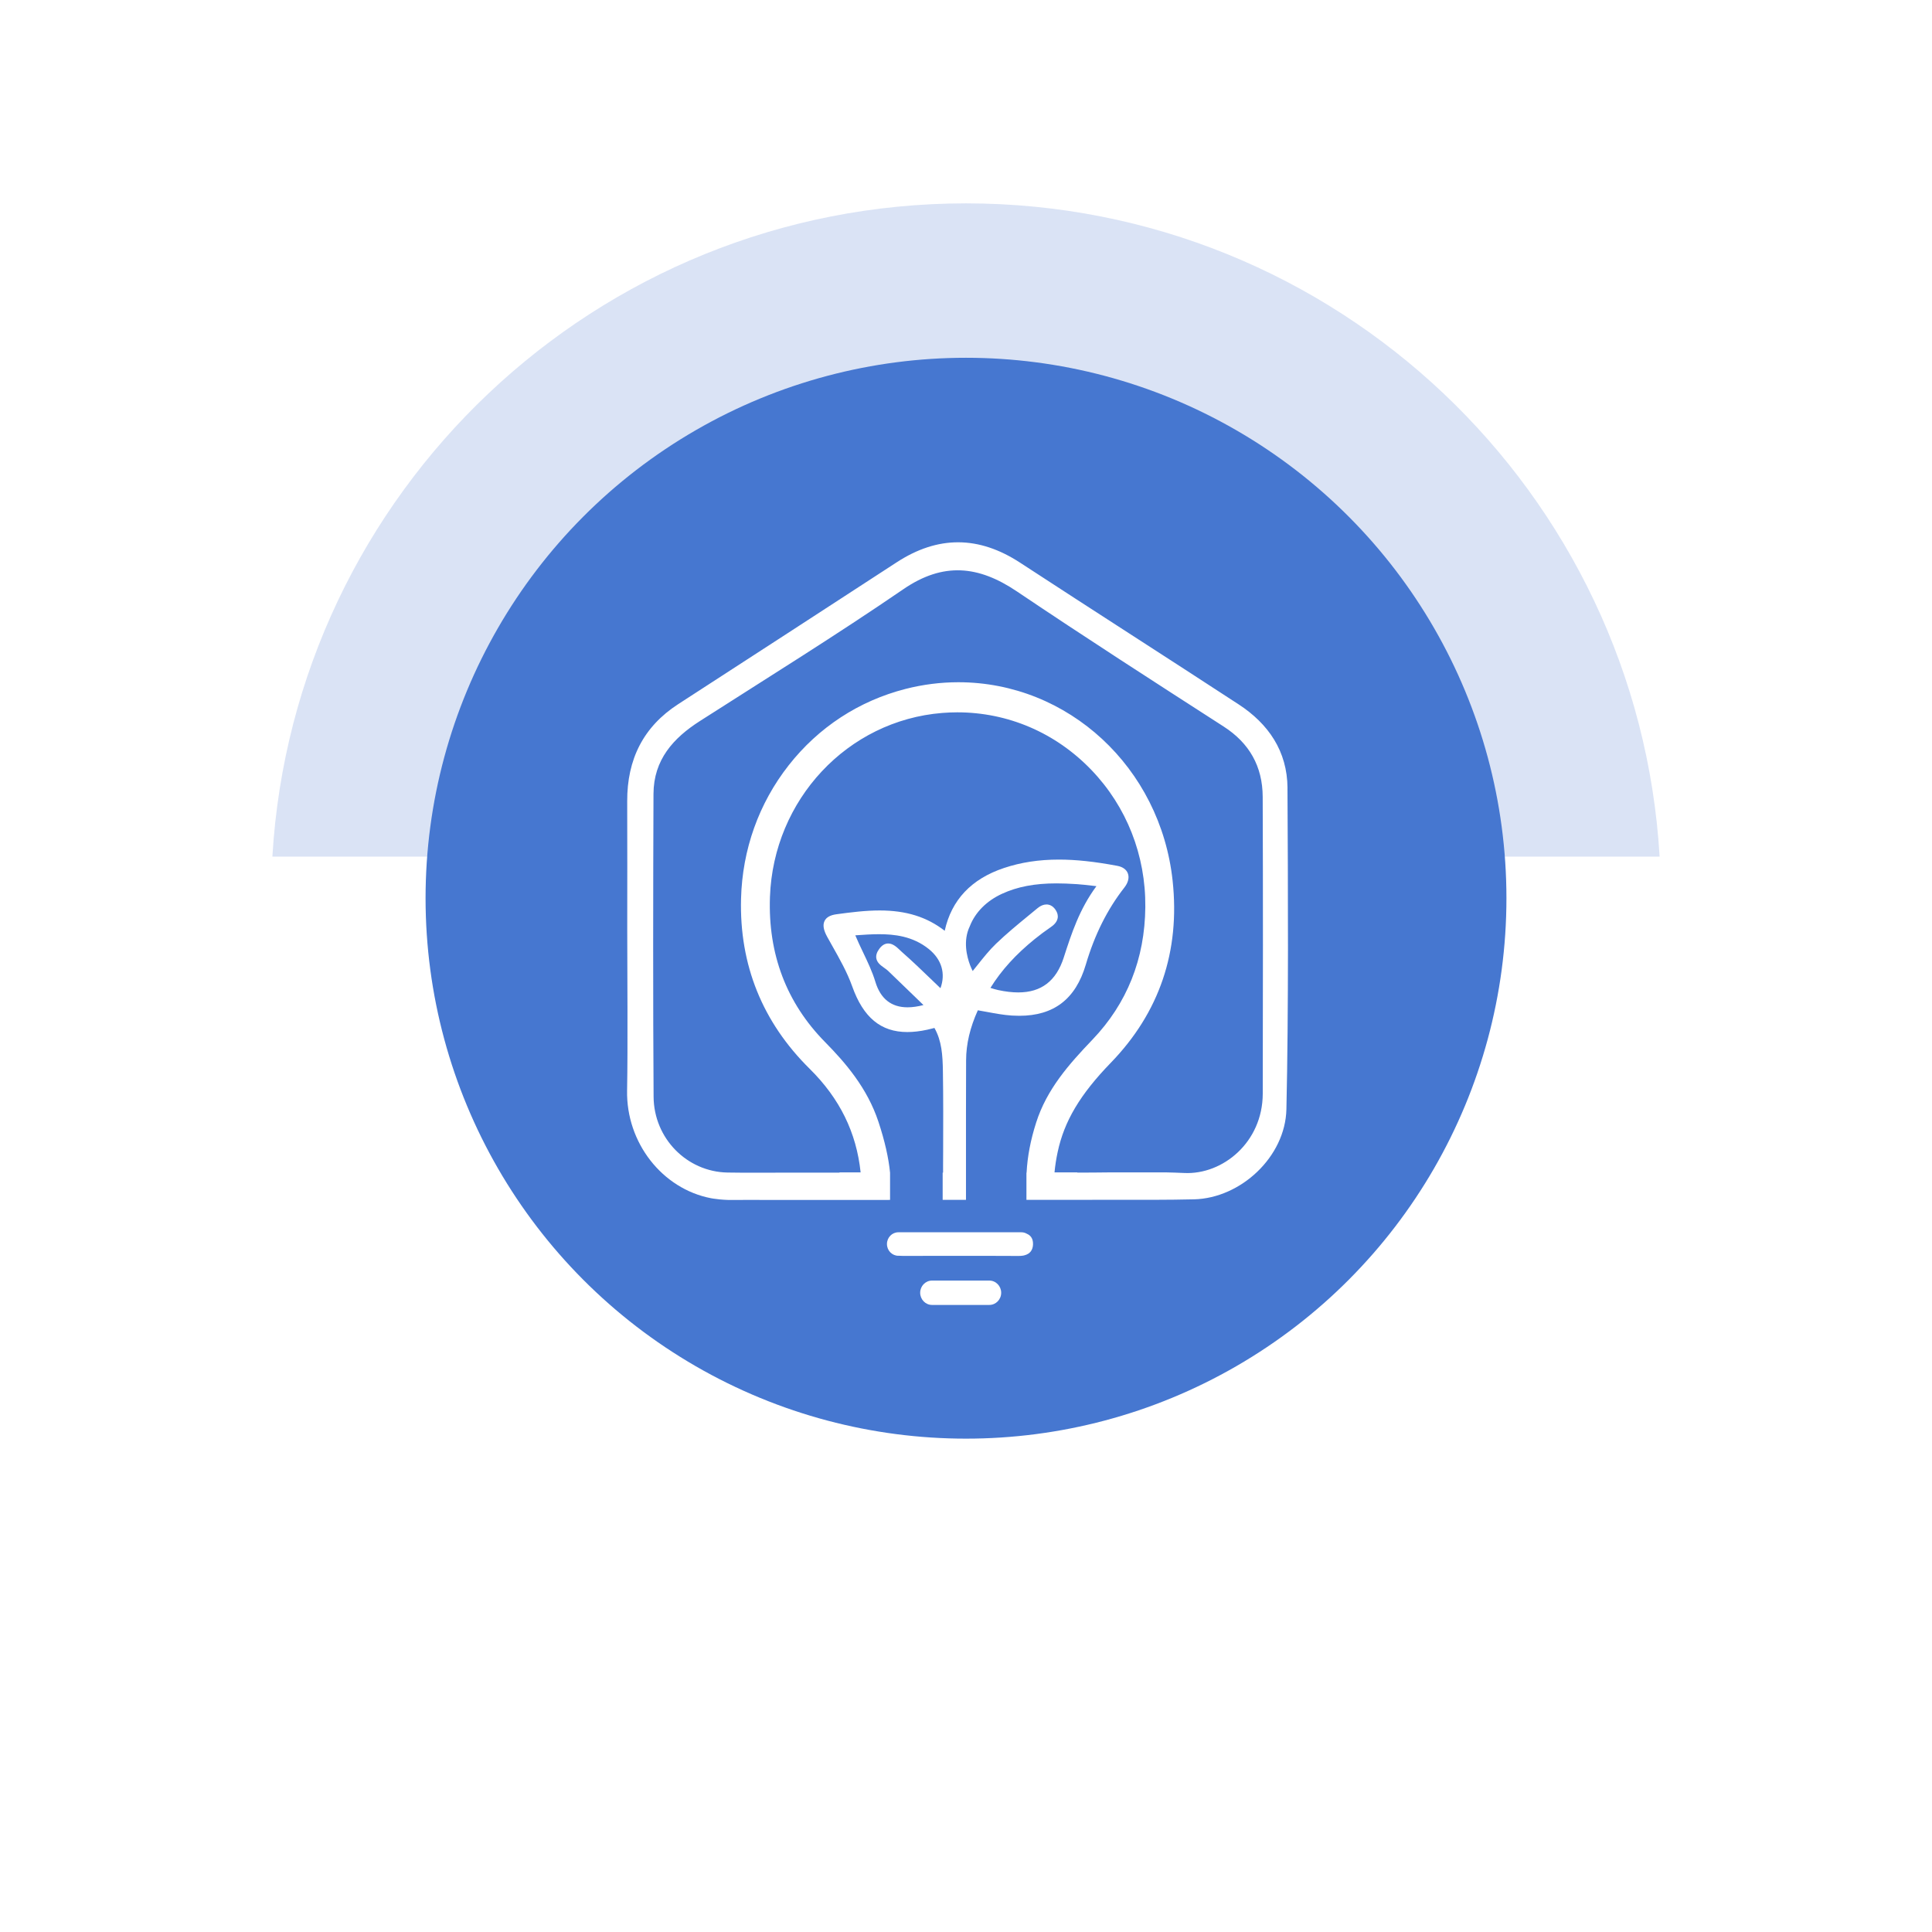 <svg width="114" height="114" viewBox="0 0 114 114" fill="none" xmlns="http://www.w3.org/2000/svg">
<g filter="url(#filter0_d_524_18522)">
<circle cx="57" cy="53" r="41" fill="white"/>
</g>
<path fill-rule="evenodd" clip-rule="evenodd" d="M97.928 50.547H16.072C17.341 29.045 35.18 12 57 12C78.82 12 96.659 29.045 97.928 50.547Z" fill="#4677D0" fill-opacity="0.2"/>
<circle cx="57" cy="53" r="31.889" fill="#4677D0"/>
<g clip-path="url(#clip0_524_18522)">
<path d="M60.59 72.799C60.489 72.741 60.38 72.712 60.268 72.712H53.009C52.637 72.712 52.336 73.022 52.336 73.405C52.336 73.788 52.637 74.098 53.009 74.098H53.07C53.139 74.104 53.209 74.107 53.293 74.107C53.784 74.104 54.275 74.104 54.765 74.104H56.659H58.573C59.076 74.104 59.581 74.104 60.084 74.109H60.103C60.208 74.109 60.298 74.102 60.378 74.088C60.406 74.082 60.432 74.075 60.452 74.07C60.773 73.988 60.946 73.764 60.955 73.42C60.965 73.037 60.766 72.873 60.59 72.8V72.799Z" fill="white"/>
<path d="M58.378 75.562H54.993C54.61 75.562 54.296 75.886 54.296 76.281C54.296 76.676 54.61 76.999 54.993 76.999H58.378C58.764 76.999 59.076 76.676 59.076 76.281C59.076 75.886 58.762 75.562 58.378 75.562Z" fill="white"/>
<path d="M75.971 46.498C75.958 44.319 74.837 42.705 73.091 41.565C68.801 38.764 64.486 36.006 60.196 33.204C57.753 31.608 55.344 31.592 52.901 33.186C48.61 35.984 44.31 38.766 40.014 41.552C37.965 42.881 36.999 44.803 37.009 47.28C37.02 49.807 37.011 52.337 37.011 54.864C37.011 57.422 37.051 61.785 37.002 64.343C36.943 67.429 39.079 70.149 41.952 70.702C41.958 70.702 41.966 70.703 41.973 70.705C42.016 70.712 42.057 70.72 42.101 70.727C42.287 70.756 42.603 70.794 42.985 70.805L44.81 70.801L44.813 70.806L52.519 70.803V69.196C52.431 68.31 52.207 67.324 51.835 66.197C51.176 64.197 49.872 62.693 48.682 61.486C46.405 59.173 45.313 56.294 45.432 52.925C45.637 47.182 50.009 42.516 55.599 42.068C55.893 42.045 56.191 42.032 56.486 42.032C59.48 42.032 62.288 43.238 64.393 45.426C66.477 47.592 67.609 50.468 67.581 53.524C67.553 56.581 66.503 59.213 64.458 61.35C63.068 62.803 61.767 64.271 61.138 66.244C60.808 67.277 60.624 68.246 60.575 69.198H60.566V70.799L66.607 70.796H68.126C68.903 70.794 69.68 70.786 70.456 70.768C73.205 70.702 75.841 68.264 75.906 65.454C76.037 59.74 76 52.217 75.969 46.502L75.971 46.498ZM74.51 64.535C74.504 67.396 72.156 69.324 69.876 69.214C69.522 69.196 69.168 69.187 68.812 69.178H65.504C64.866 69.185 64.223 69.192 63.571 69.192C63.571 69.187 63.571 69.183 63.571 69.178H62.223C62.258 68.795 62.319 68.396 62.407 67.985C62.794 66.156 63.732 64.58 65.544 62.71C68.412 59.751 69.641 56.135 69.192 51.967C68.474 45.291 63.038 40.256 56.547 40.256C55.506 40.256 54.457 40.389 53.432 40.651C50.682 41.355 48.298 42.913 46.536 45.159C44.773 47.406 43.802 50.129 43.726 53.033C43.626 56.936 44.988 60.312 47.775 63.065C49.548 64.816 50.535 66.824 50.782 69.178H49.534C49.534 69.178 49.534 69.189 49.534 69.192C49.101 69.192 48.682 69.192 48.266 69.192H48.154C47.66 69.192 47.174 69.192 46.69 69.192C45.434 69.192 44.178 69.21 42.922 69.187C40.539 69.142 38.583 67.181 38.566 64.713C38.529 59.359 38.538 52.198 38.56 46.843C38.569 44.832 39.726 43.552 41.295 42.548C45.311 39.978 49.365 37.465 53.302 34.768C55.66 33.152 57.741 33.374 59.998 34.894C64.028 37.609 68.116 40.238 72.2 42.868C73.715 43.843 74.5 45.213 74.507 47.022C74.528 52.257 74.523 59.298 74.51 64.533V64.535Z" fill="white"/>
<path d="M66.554 51.544C66.47 51.311 66.249 51.15 65.932 51.091C64.584 50.838 63.488 50.721 62.484 50.721C61.304 50.721 60.243 50.883 59.243 51.217C57.318 51.858 56.142 53.104 55.744 54.922C54.69 54.104 53.465 53.723 51.908 53.723C51.071 53.723 50.224 53.829 49.356 53.947C48.988 53.997 48.757 54.127 48.653 54.344C48.539 54.582 48.59 54.882 48.816 55.29C48.913 55.463 49.009 55.636 49.107 55.81C49.54 56.577 49.989 57.371 50.284 58.198C50.939 60.039 51.973 60.897 53.539 60.897C53.896 60.897 54.291 60.852 54.711 60.76C54.834 60.733 54.955 60.702 55.081 60.67L55.137 60.655C55.572 61.422 55.621 62.262 55.637 63.197C55.663 64.786 55.656 66.401 55.651 67.965L55.647 68.772V69.194H55.623V70.799H56.999V65.677C56.999 64.639 57.001 63.601 57.006 62.563C57.009 61.601 57.237 60.635 57.698 59.614C57.881 59.644 58.061 59.678 58.242 59.711C58.718 59.799 59.213 59.892 59.704 59.924C59.853 59.933 60 59.938 60.142 59.938C62.184 59.938 63.469 58.951 64.068 56.922C64.592 55.149 65.336 53.66 66.344 52.371C66.568 52.084 66.641 51.791 66.554 51.546V51.544ZM55.491 58.308C55.327 58.149 55.16 57.99 54.995 57.832C54.42 57.279 53.828 56.707 53.216 56.171C53.181 56.14 53.142 56.104 53.104 56.066C52.918 55.889 52.688 55.671 52.41 55.671C52.215 55.671 52.038 55.777 51.884 55.987C51.739 56.184 51.681 56.364 51.707 56.539C51.749 56.808 51.979 56.971 52.18 57.113C52.263 57.171 52.34 57.227 52.399 57.283C52.932 57.792 53.462 58.306 54.016 58.844L54.49 59.305C54.15 59.393 53.837 59.438 53.551 59.438C52.594 59.438 51.956 58.933 51.654 57.938C51.474 57.341 51.206 56.779 50.922 56.184C50.767 55.86 50.61 55.528 50.468 55.191L50.511 55.187C50.955 55.156 51.414 55.124 51.872 55.124C52.736 55.124 53.851 55.225 54.815 56.007C55.565 56.617 55.807 57.444 55.495 58.306L55.491 58.308ZM62.769 56.498C62.322 57.886 61.443 58.559 60.084 58.559C59.723 58.559 59.322 58.512 58.889 58.418C58.754 58.389 58.62 58.348 58.466 58.299C58.457 58.297 58.45 58.294 58.441 58.292C59.097 57.239 59.935 56.319 61.06 55.407C61.36 55.165 61.672 54.932 61.991 54.714C62.147 54.608 62.361 54.434 62.408 54.178C62.438 54.015 62.396 53.849 62.282 53.681C62.105 53.423 61.895 53.369 61.748 53.369C61.576 53.369 61.395 53.443 61.223 53.586C61.046 53.732 60.869 53.878 60.691 54.024C60.049 54.551 59.385 55.097 58.773 55.685C58.377 56.066 58.028 56.505 57.69 56.929C57.591 57.052 57.493 57.175 57.395 57.297C57.395 57.297 57.362 57.234 57.314 57.128C57.314 57.124 57.311 57.12 57.311 57.119C57.292 57.075 57.272 57.026 57.249 56.969C57.246 56.96 57.242 56.951 57.239 56.944C57.051 56.447 56.811 55.51 57.225 54.653C57.225 54.653 57.225 54.649 57.227 54.647C57.547 53.833 58.21 53.161 59.12 52.741C60.028 52.322 61.052 52.125 62.34 52.125C62.699 52.125 63.081 52.14 63.542 52.17C63.832 52.19 64.123 52.223 64.459 52.262C64.536 52.271 64.615 52.281 64.696 52.289C63.688 53.651 63.222 55.095 62.769 56.496V56.498Z" fill="white"/>
</g>
<defs>
<filter id="filter0_d_524_18522" x="0" y="0" width="114" height="114" filterUnits="userSpaceOnUse" color-interpolation-filters="sRGB">
<feFlood flood-opacity="0" result="BackgroundImageFix"/>
<feColorMatrix in="SourceAlpha" type="matrix" values="0 0 0 0 0 0 0 0 0 0 0 0 0 0 0 0 0 0 127 0" result="hardAlpha"/>
<feOffset dy="4"/>
<feGaussianBlur stdDeviation="8"/>
<feComposite in2="hardAlpha" operator="out"/>
<feColorMatrix type="matrix" values="0 0 0 0 0 0 0 0 0 0 0 0 0 0 0 0 0 0 0.11 0"/>
<feBlend mode="normal" in2="BackgroundImageFix" result="effect1_dropShadow_524_18522"/>
<feBlend mode="normal" in="SourceGraphic" in2="effect1_dropShadow_524_18522" result="shape"/>
</filter>
<clipPath id="clip0_524_18522">
<rect width="39" height="45" fill="white" transform="translate(37 32)"/>
</clipPath>
</defs>
</svg>
